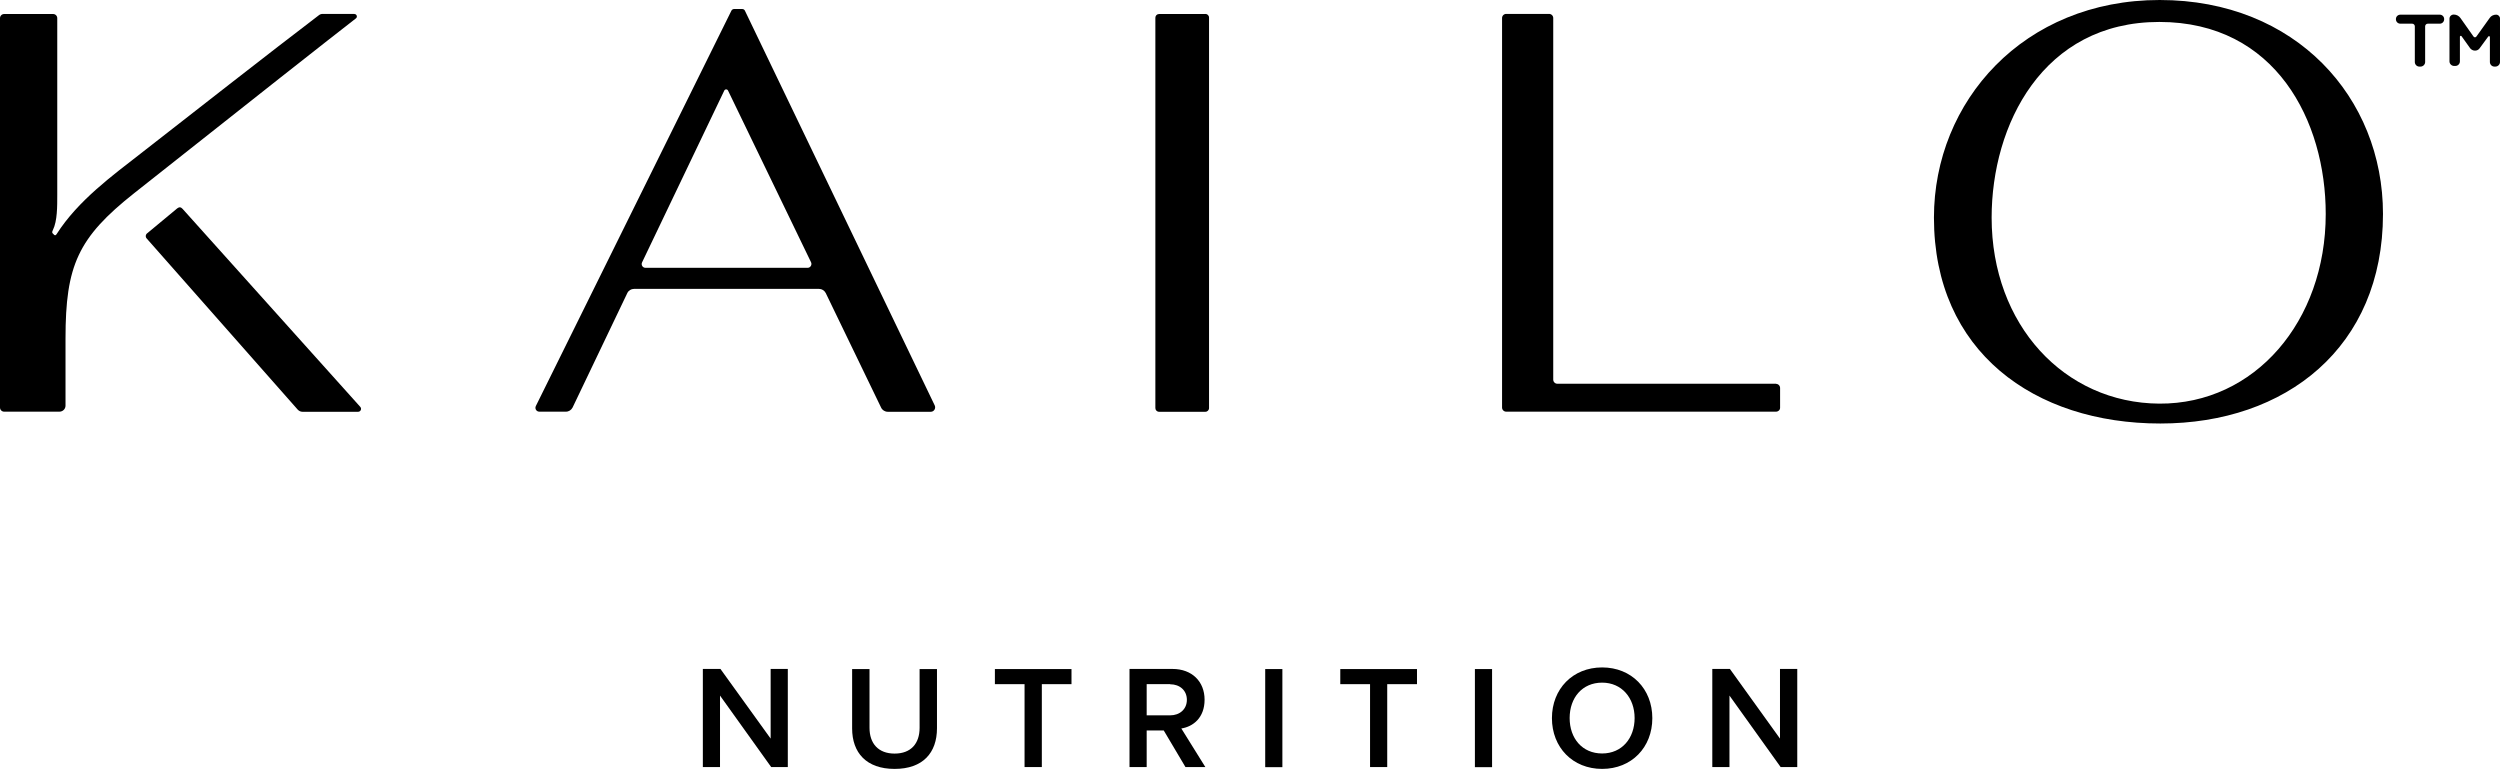 <?xml version="1.0" encoding="UTF-8"?>
<svg id="Layer_1" xmlns="http://www.w3.org/2000/svg" viewBox="0 0 230.1 70.77">
  <g>
    <path d="M229.75,1.35h-.02c-.22,0-.45.11-.57.29l-1.23,1.72c-.06.1-.21.1-.27,0l-1.2-1.7c-.13-.19-.36-.32-.6-.32h-.02c-.22,0-.39.17-.39.38v3.93c0,.23.2.42.43.42h.11c.23,0,.42-.19.42-.42v-2.27c0-.09.1-.11.15-.05l.8,1.12c.1.12.26.21.43.21h.02c.16,0,.32-.08.41-.21l.8-1.09c.05-.06.15-.04.15.05v2.3c0,.23.19.42.42.42h.08c.23,0,.43-.19.43-.42V1.7c0-.19-.16-.35-.35-.35"/>
    <path d="M224.57,1.35h-3.64c-.23,0-.41.18-.41.4v.02c0,.23.18.41.41.41h1.09c.13,0,.24.11.24.24v3.29c0,.23.19.42.42.42h.1c.23,0,.43-.19.43-.42v-3.29c0-.13.11-.24.24-.24h1.11c.22,0,.4-.18.4-.41v-.02c0-.22-.18-.4-.4-.4"/>
    <path d="M74.33,24.65h-14.92c-.26,0-.43-.27-.31-.51l7.56-15.8c.07-.15.28-.15.35,0l7.64,15.8c.11.23-.06.51-.31.51M68.56.98c-.04-.09-.14-.15-.24-.15h-.76c-.1,0-.19.06-.24.15l-18,36.39c-.12.24.05.52.32.52h2.45c.26,0,.49-.15.61-.38l5.04-10.54c.11-.23.35-.38.61-.38h17.04c.26,0,.49.15.61.38l5.1,10.55c.11.23.35.38.61.38h3.96c.3,0,.49-.32.36-.59L68.56.98Z"/>
    <path d="M163.47,35.32h-20.13c-.21,0-.38-.17-.38-.38V1.66c0-.21-.17-.38-.38-.38h-3.95c-.21,0-.38.17-.38.38v35.85c0,.21.17.38.38.38h24.83c.21,0,.38-.15.38-.36v-1.82c0-.21-.17-.38-.38-.38"/>
    <path d="M110.94,1.29h-4.26c-.19,0-.34.15-.34.34v35.93c0,.19.15.34.34.34h4.26c.19,0,.34-.15.34-.34V1.62c0-.19-.15-.34-.34-.34"/>
    <path d="M214.06,19.69c0-8.53-4.59-17.67-15.32-17.67s-15.43,9.48-15.43,18.01c0,9.87,6.69,17.06,15.43,17.12,8.79.05,15.32-7.58,15.32-17.45M198.84,38.98c-11.61,0-20.84-6.62-20.84-18.95,0-10.69,8.24-20.03,20.78-20.03s20.55,9,20.55,19.69c0,12.28-8.94,19.29-20.49,19.29"/>
    <path d="M16.8,19.22c-.15-.17-.31-.18-.49-.04l-2.76,2.29c-.16.12-.18.35-.04.49l13.89,15.74c.11.12.27.2.43.2h5.13c.23,0,.36-.27.2-.45,0,0-16.36-18.23-16.36-18.23Z"/>
    <path d="M32.62,1.28h-2.92c-.13,0-.25.04-.35.12-2.21,1.7-2.33,1.74-16.45,12.77-2.47,1.93-5.72,4.28-7.69,7.38-.09.13-.15.12-.22.07l-.12-.12c-.07-.06-.1-.14,0-.33.41-.84.4-2.17.4-3.24V1.67c0-.21-.17-.38-.38-.38H.38c-.21,0-.38.17-.38.38v35.84c0,.21.17.38.38.38h5.09c.31,0,.56-.25.56-.55v-6.19h0c0-6.71,1.14-9.27,6.32-13.37C23.5,8.95,30.31,3.59,32.76,1.69c.17-.13.07-.4-.14-.4"/>
  </g>
  <polygon points="66.27 64.02 66.27 70.6 64.69 70.6 64.69 61.57 66.31 61.57 70.93 67.98 70.93 61.57 72.51 61.57 72.51 70.6 70.98 70.6 66.27 64.02"/>
  <polygon points="94.3 62.97 91.57 62.97 91.57 61.58 98.62 61.58 98.62 62.97 95.89 62.97 95.89 70.6 94.3 70.6 94.3 62.97"/>
  <rect x="116.45" y="61.58" width="1.58" height="9.03"/>
  <polygon points="126.1 62.97 123.36 62.97 123.36 61.58 130.42 61.58 130.42 62.97 127.68 62.97 127.68 70.6 126.1 70.6 126.1 62.97"/>
  <rect x="135.75" y="61.58" width="1.58" height="9.03"/>
  <polygon points="159.18 64.02 159.18 70.6 157.6 70.6 157.6 61.57 159.22 61.57 163.83 67.98 163.83 61.57 165.42 61.57 165.42 70.6 163.89 70.6 159.18 64.02"/>
  <path d="M147.46,62.83c-1.83,0-2.99,1.39-2.99,3.26s1.16,3.26,2.99,3.26,2.99-1.41,2.99-3.26-1.18-3.26-2.99-3.26M147.46,61.43c2.71,0,4.62,1.98,4.62,4.67s-1.91,4.67-4.62,4.67-4.62-1.98-4.62-4.67,1.91-4.67,4.62-4.67"/>
  <path d="M107.7,62.97h-2.16v2.87h2.16c.89,0,1.54-.57,1.54-1.43s-.65-1.43-1.54-1.43M107.11,67.23h-1.57v3.37h-1.58v-9.03h3.96c1.79,0,2.95,1.16,2.95,2.83s-1.06,2.48-2.14,2.65l2.21,3.55h-1.83s-2-3.37-2-3.37Z"/>
  <path d="M78.43,61.58h1.6v5.41c0,1.43.8,2.37,2.31,2.37s2.3-.93,2.3-2.37v-5.41h1.6v5.45c0,2.25-1.29,3.74-3.9,3.74s-3.91-1.5-3.91-3.72c0,0,0-5.47,0-5.47Z"/>
</svg>